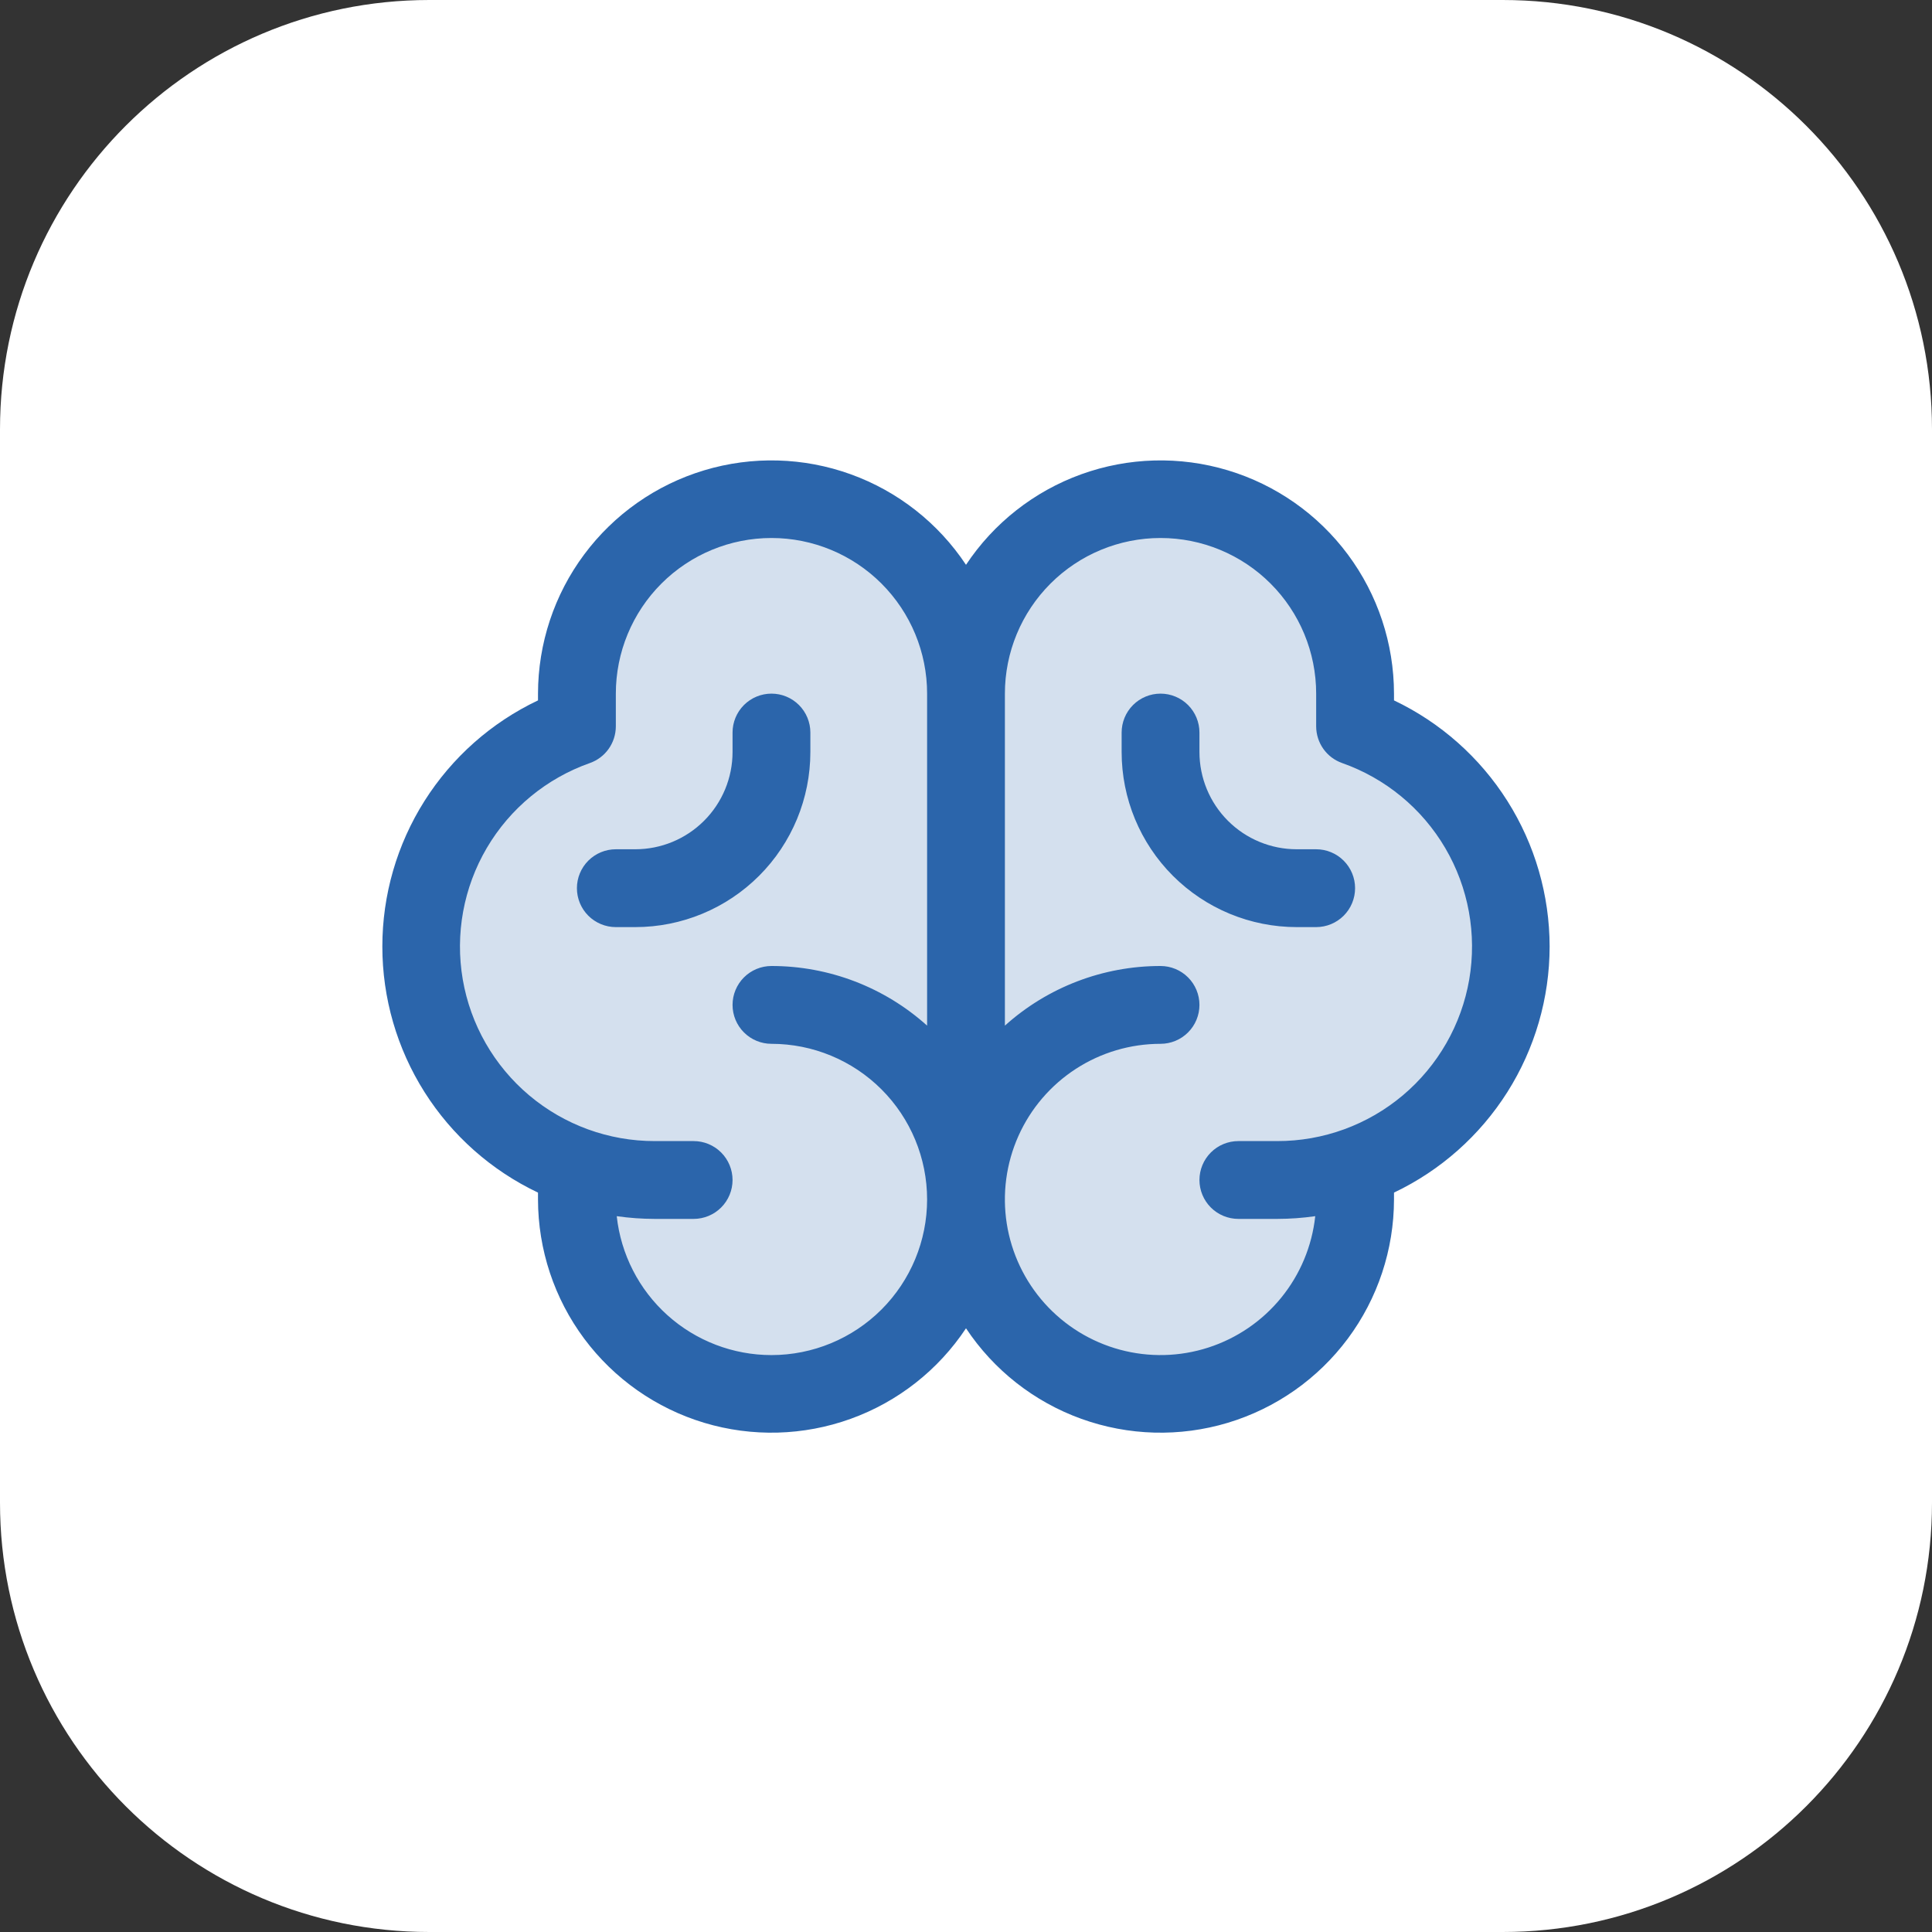 <svg width="90" height="90" viewBox="0 0 90 90" fill="none" xmlns="http://www.w3.org/2000/svg">
<rect x="0" y="0" width="90" height="90" fill="#333333" stroke="none"/>
<path fill-rule="evenodd" clip-rule="evenodd" d="M0 20C0 8.954 8.954 0 20 0H70C81.046 0 90 8.954 90 20V70C90 81.046 81.046 90 70 90H20C8.954 90 0 81.046 0 70V20Z" fill="white"/>
<path opacity="0.2" d="M70.375 44.094C70.376 46.343 69.679 48.538 68.38 50.374C67.082 52.211 65.246 53.6 63.125 54.35V55.875C63.125 58.279 62.17 60.584 60.471 62.283C58.771 63.983 56.466 64.938 54.062 64.938C51.659 64.938 49.354 63.983 47.654 62.283C45.955 60.584 45 58.279 45 55.875C45 58.279 44.045 60.584 42.346 62.283C40.646 63.983 38.341 64.938 35.938 64.938C33.534 64.938 31.229 63.983 29.529 62.283C27.83 60.584 26.875 58.279 26.875 55.875V54.35C24.752 53.602 22.914 52.214 21.614 50.377C20.314 48.54 19.615 46.344 19.615 44.094C19.615 41.843 20.314 39.648 21.614 37.811C22.914 35.974 24.752 34.586 26.875 33.837V32.312C26.875 29.909 27.83 27.604 29.529 25.904C31.229 24.205 33.534 23.25 35.938 23.25C38.341 23.25 40.646 24.205 42.346 25.904C44.045 27.604 45 29.909 45 32.312C45 29.909 45.955 27.604 47.654 25.904C49.354 24.205 51.659 23.25 54.062 23.25C56.466 23.25 58.771 24.205 60.471 25.904C62.17 27.604 63.125 29.909 63.125 32.312V33.837C65.246 34.587 67.082 35.976 68.38 37.813C69.679 39.65 70.376 41.844 70.375 44.094Z" fill="#2B65AB"/>
<path d="M72.188 44.094C72.185 41.693 71.503 39.342 70.22 37.313C68.937 35.283 67.105 33.659 64.938 32.627V32.312C64.935 29.977 64.182 27.704 62.788 25.831C61.394 23.957 59.433 22.582 57.197 21.909C54.961 21.236 52.567 21.3 50.371 22.093C48.174 22.886 46.291 24.365 45 26.311C43.709 24.365 41.826 22.886 39.629 22.093C37.433 21.3 35.039 21.236 32.803 21.909C30.567 22.582 28.606 23.957 27.212 25.831C25.818 27.704 25.065 29.977 25.062 32.312V32.627C22.893 33.656 21.06 35.28 19.776 37.309C18.492 39.338 17.811 41.69 17.811 44.092C17.811 46.493 18.492 48.845 19.776 50.874C21.06 52.903 22.893 54.527 25.062 55.556V55.875C25.065 58.21 25.818 60.483 27.212 62.357C28.606 64.23 30.567 65.606 32.803 66.279C35.039 66.952 37.433 66.887 39.629 66.094C41.826 65.302 43.709 63.823 45 61.877C46.291 63.823 48.174 65.302 50.371 66.094C52.567 66.887 54.961 66.952 57.197 66.279C59.433 65.606 61.394 64.23 62.788 62.357C64.182 60.483 64.935 58.21 64.938 55.875V55.556C67.105 54.525 68.936 52.901 70.219 50.873C71.502 48.844 72.185 46.494 72.188 44.094ZM35.938 63.125C34.15 63.125 32.425 62.464 31.095 61.27C29.765 60.075 28.923 58.432 28.73 56.654C29.317 56.738 29.908 56.78 30.5 56.781H32.312C32.793 56.781 33.254 56.59 33.594 56.25C33.934 55.91 34.125 55.449 34.125 54.969C34.125 54.488 33.934 54.027 33.594 53.687C33.254 53.347 32.793 53.156 32.312 53.156H30.5C28.36 53.159 26.289 52.404 24.652 51.026C23.015 49.647 21.919 47.734 21.557 45.626C21.196 43.517 21.592 41.348 22.676 39.503C23.76 37.658 25.462 36.256 27.48 35.545C27.833 35.42 28.139 35.189 28.355 34.883C28.571 34.577 28.687 34.212 28.688 33.837V32.312C28.688 30.39 29.451 28.546 30.811 27.186C32.171 25.826 34.015 25.062 35.938 25.062C37.86 25.062 39.704 25.826 41.064 27.186C42.424 28.546 43.188 30.39 43.188 32.312V47.778C41.197 45.987 38.614 44.998 35.938 45C35.457 45 34.996 45.191 34.656 45.531C34.316 45.871 34.125 46.332 34.125 46.812C34.125 47.293 34.316 47.754 34.656 48.094C34.996 48.434 35.457 48.625 35.938 48.625C37.86 48.625 39.704 49.389 41.064 50.748C42.424 52.108 43.188 53.952 43.188 55.875C43.188 57.798 42.424 59.642 41.064 61.002C39.704 62.361 37.86 63.125 35.938 63.125ZM59.5 53.156H57.688C57.207 53.156 56.746 53.347 56.406 53.687C56.066 54.027 55.875 54.488 55.875 54.969C55.875 55.449 56.066 55.91 56.406 56.25C56.746 56.59 57.207 56.781 57.688 56.781H59.5C60.092 56.78 60.683 56.738 61.269 56.654C61.119 58.047 60.568 59.366 59.684 60.452C58.799 61.539 57.619 62.345 56.286 62.775C54.953 63.205 53.524 63.239 52.172 62.874C50.819 62.509 49.602 61.76 48.666 60.718C47.73 59.675 47.117 58.384 46.899 57.001C46.682 55.617 46.87 54.2 47.441 52.92C48.012 51.641 48.941 50.555 50.116 49.793C51.291 49.03 52.662 48.625 54.062 48.625C54.543 48.625 55.004 48.434 55.344 48.094C55.684 47.754 55.875 47.293 55.875 46.812C55.875 46.332 55.684 45.871 55.344 45.531C55.004 45.191 54.543 45 54.062 45C51.386 44.998 48.803 45.987 46.812 47.778V32.312C46.812 30.39 47.576 28.546 48.936 27.186C50.296 25.826 52.14 25.062 54.062 25.062C55.985 25.062 57.829 25.826 59.189 27.186C60.549 28.546 61.312 30.39 61.312 32.312V33.837C61.313 34.212 61.429 34.577 61.645 34.883C61.861 35.189 62.167 35.42 62.52 35.545C64.538 36.256 66.24 37.658 67.324 39.503C68.408 41.348 68.804 43.517 68.443 45.626C68.081 47.734 66.985 49.647 65.348 51.026C63.711 52.404 61.64 53.159 59.5 53.156ZM63.125 41.375C63.125 41.856 62.934 42.317 62.594 42.657C62.254 42.996 61.793 43.188 61.312 43.188H60.406C58.243 43.188 56.169 42.328 54.639 40.799C53.109 39.269 52.25 37.194 52.25 35.031V34.125C52.25 33.644 52.441 33.183 52.781 32.843C53.121 32.503 53.582 32.312 54.062 32.312C54.543 32.312 55.004 32.503 55.344 32.843C55.684 33.183 55.875 33.644 55.875 34.125V35.031C55.875 36.233 56.352 37.386 57.202 38.235C58.052 39.085 59.205 39.562 60.406 39.562H61.312C61.793 39.562 62.254 39.753 62.594 40.093C62.934 40.433 63.125 40.894 63.125 41.375ZM29.594 43.188H28.688C28.207 43.188 27.746 42.996 27.406 42.657C27.066 42.317 26.875 41.856 26.875 41.375C26.875 40.894 27.066 40.433 27.406 40.093C27.746 39.753 28.207 39.562 28.688 39.562H29.594C30.796 39.562 31.948 39.085 32.798 38.235C33.648 37.386 34.125 36.233 34.125 35.031V34.125C34.125 33.644 34.316 33.183 34.656 32.843C34.996 32.503 35.457 32.312 35.938 32.312C36.418 32.312 36.879 32.503 37.219 32.843C37.559 33.183 37.75 33.644 37.75 34.125V35.031C37.75 37.194 36.891 39.269 35.361 40.799C33.831 42.328 31.757 43.188 29.594 43.188Z" fill="#2B65AB"/>
</svg>
